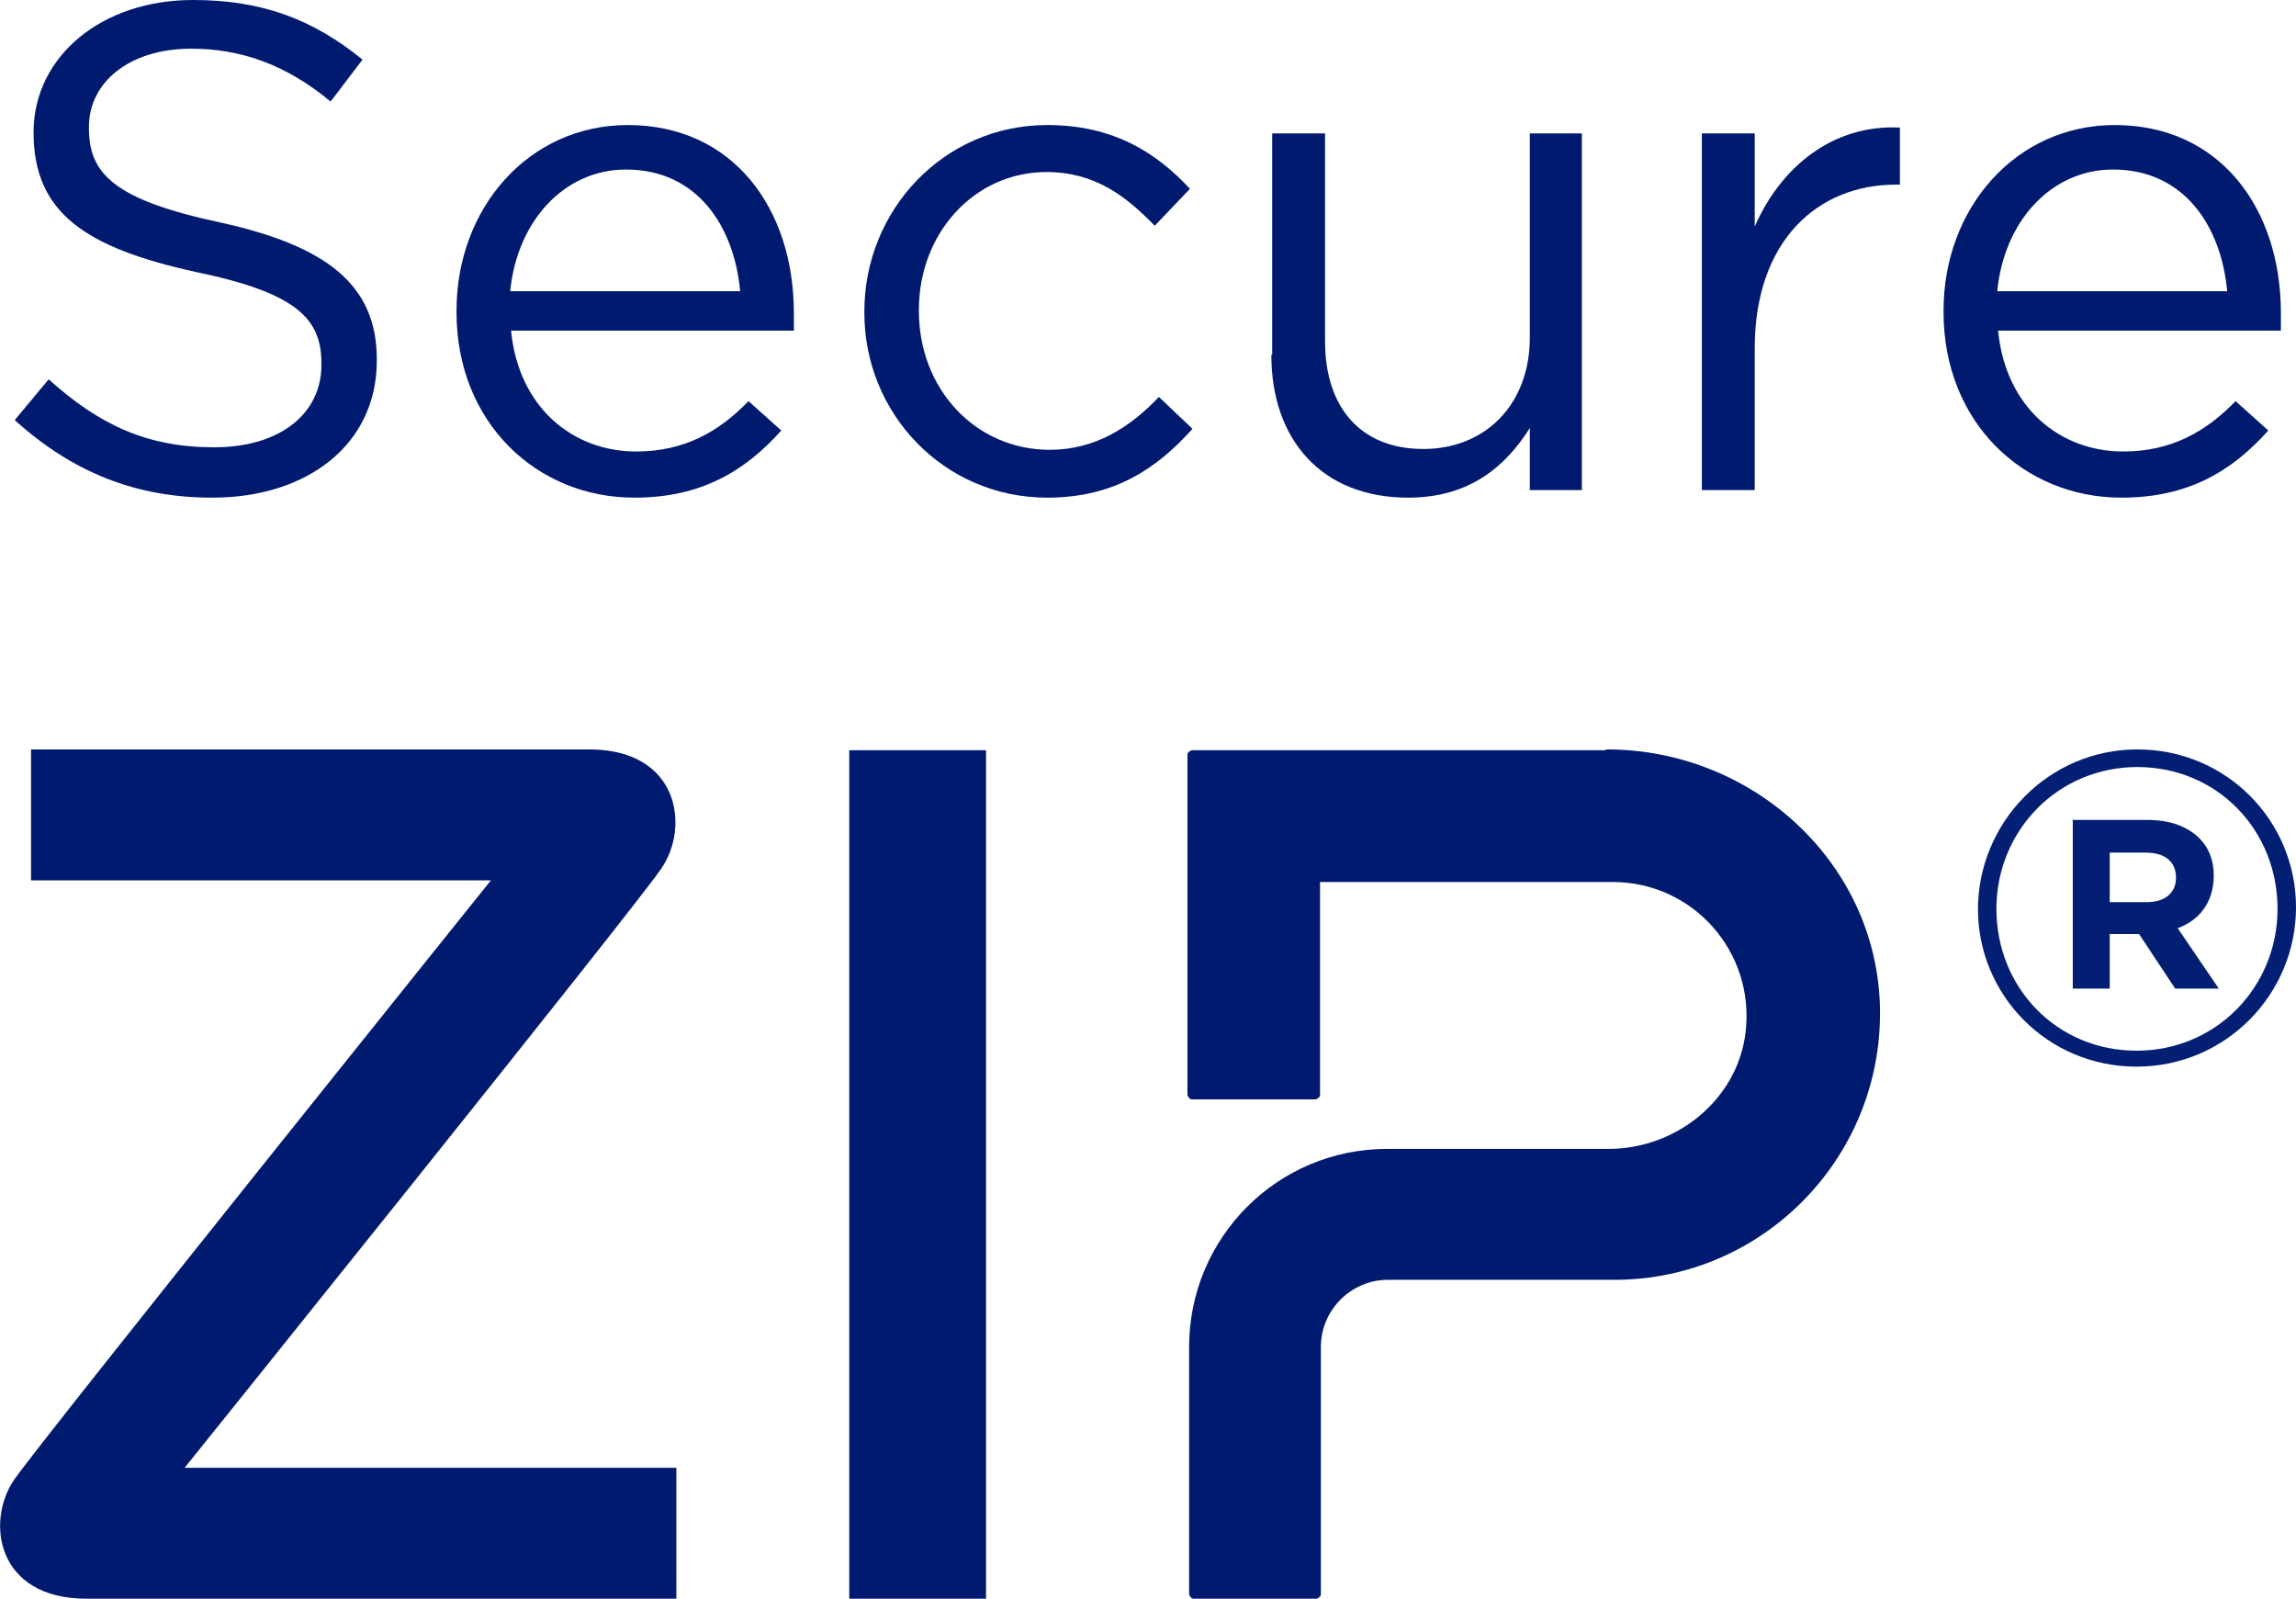<?xml version="1.0" encoding="UTF-8"?><svg id="Layer_2" xmlns="http://www.w3.org/2000/svg" viewBox="0 0 27.36 19.05"><defs><style>.cls-1{fill:#031f73;}.cls-2{fill:#001a70;}</style></defs><g id="Layer_1-2"><g><g><g><path class="cls-2" d="m10.12,8.94h1.63v10.11h-1.63v-10.11Z"/><path class="cls-2" d="m19.12,8.94h-4.92s-.05.02-.05.05v4.06s.02.05.05.05h1.48s.05-.02.05-.05v-2.54h3.49c.95,0,1.7.83,1.58,1.8-.1.8-.83,1.38-1.63,1.38h-2.64c-1.31,0-2.36,1.06-2.36,2.36v2.95s.02.05.05.05h1.47s.05-.02.05-.05v-2.95c0-.44.36-.8.8-.8h2.7c1.79,0,3.24-1.5,3.16-3.32-.08-1.7-1.55-3-3.25-3Z"/><path class="cls-2" d="m5.85,10.49S.51,17.14.17,17.63s-.22,1.42.86,1.42h7.03v-1.56H1.72h.48s5.34-6.64,5.68-7.14c.34-.49.22-1.42-.86-1.42H.37v1.56"/></g><path class="cls-1" d="m23.57,10.84h0c0-1.04.84-1.91,1.9-1.91s1.89.85,1.89,1.88h0c0,1.04-.84,1.9-1.9,1.9s-1.89-.85-1.89-1.88Zm3.57-.01h0c0-.94-.72-1.69-1.67-1.69s-1.68.76-1.68,1.69h0c0,.94.72,1.69,1.67,1.69s1.68-.76,1.68-1.69Zm-2.45-1.06h.9c.27,0,.48.08.62.22.11.11.17.26.17.44h0c0,.33-.18.54-.43.63l.49.72h-.52l-.43-.65h-.35v.65h-.44v-2.02Zm.89.98c.23,0,.35-.12.35-.29h0c0-.2-.14-.3-.36-.3h-.43v.59h.44Z"/></g><g><path class="cls-2" d="m.18,5l.4-.48c.6.54,1.17.81,1.97.81s1.28-.41,1.28-.98v-.02c0-.53-.29-.84-1.5-1.09-1.32-.29-1.93-.71-1.93-1.66v-.02C.41.67,1.21,0,2.3,0c.84,0,1.44.24,2.02.71l-.38.5c-.53-.44-1.07-.63-1.66-.63-.75,0-1.22.41-1.22.93v.02c0,.54.3.85,1.56,1.12,1.28.28,1.87.75,1.87,1.63v.02c0,.99-.82,1.63-1.96,1.63-.91,0-1.66-.3-2.35-.92Z"/><path class="cls-2" d="m5.44,3.72v-.02c0-1.22.86-2.21,2.04-2.21,1.26,0,1.98,1,1.98,2.24,0,.08,0,.13,0,.21h-3.37c.09.92.74,1.44,1.49,1.44.58,0,.99-.24,1.34-.6l.39.35c-.43.48-.95.8-1.75.8-1.17,0-2.12-.9-2.12-2.21Zm3.38-.25c-.07-.77-.51-1.45-1.36-1.45-.74,0-1.3.62-1.38,1.45h2.74Z"/><path class="cls-2" d="m10.3,3.73v-.02c0-1.2.94-2.22,2.18-2.22.8,0,1.31.34,1.7.76l-.42.44c-.34-.35-.71-.64-1.29-.64-.86,0-1.52.73-1.52,1.64v.02c0,.92.67,1.65,1.56,1.65.54,0,.96-.27,1.3-.63l.4.38c-.43.48-.94.82-1.73.82-1.24,0-2.18-1.01-2.18-2.2Z"/><path class="cls-2" d="m15.16,4.22V1.59h.63v2.48c0,.79.43,1.28,1.17,1.28s1.27-.53,1.27-1.33V1.59h.62v4.25h-.62v-.74c-.29.46-.72.83-1.45.83-1.03,0-1.63-.69-1.63-1.7Z"/><path class="cls-2" d="m20.28,1.59h.63v1.11c.31-.71.93-1.22,1.73-1.18v.68h-.05c-.93,0-1.68.67-1.68,1.95v1.69h-.63V1.59Z"/><path class="cls-2" d="m23.16,3.72v-.02c0-1.22.86-2.21,2.04-2.21,1.26,0,1.98,1,1.98,2.24,0,.08,0,.13,0,.21h-3.37c.09.92.74,1.44,1.49,1.44.58,0,.99-.24,1.34-.6l.39.35c-.43.48-.95.8-1.75.8-1.17,0-2.12-.9-2.12-2.21Zm3.38-.25c-.07-.77-.51-1.45-1.36-1.45-.74,0-1.3.62-1.38,1.45h2.74Z"/></g></g></g></svg>